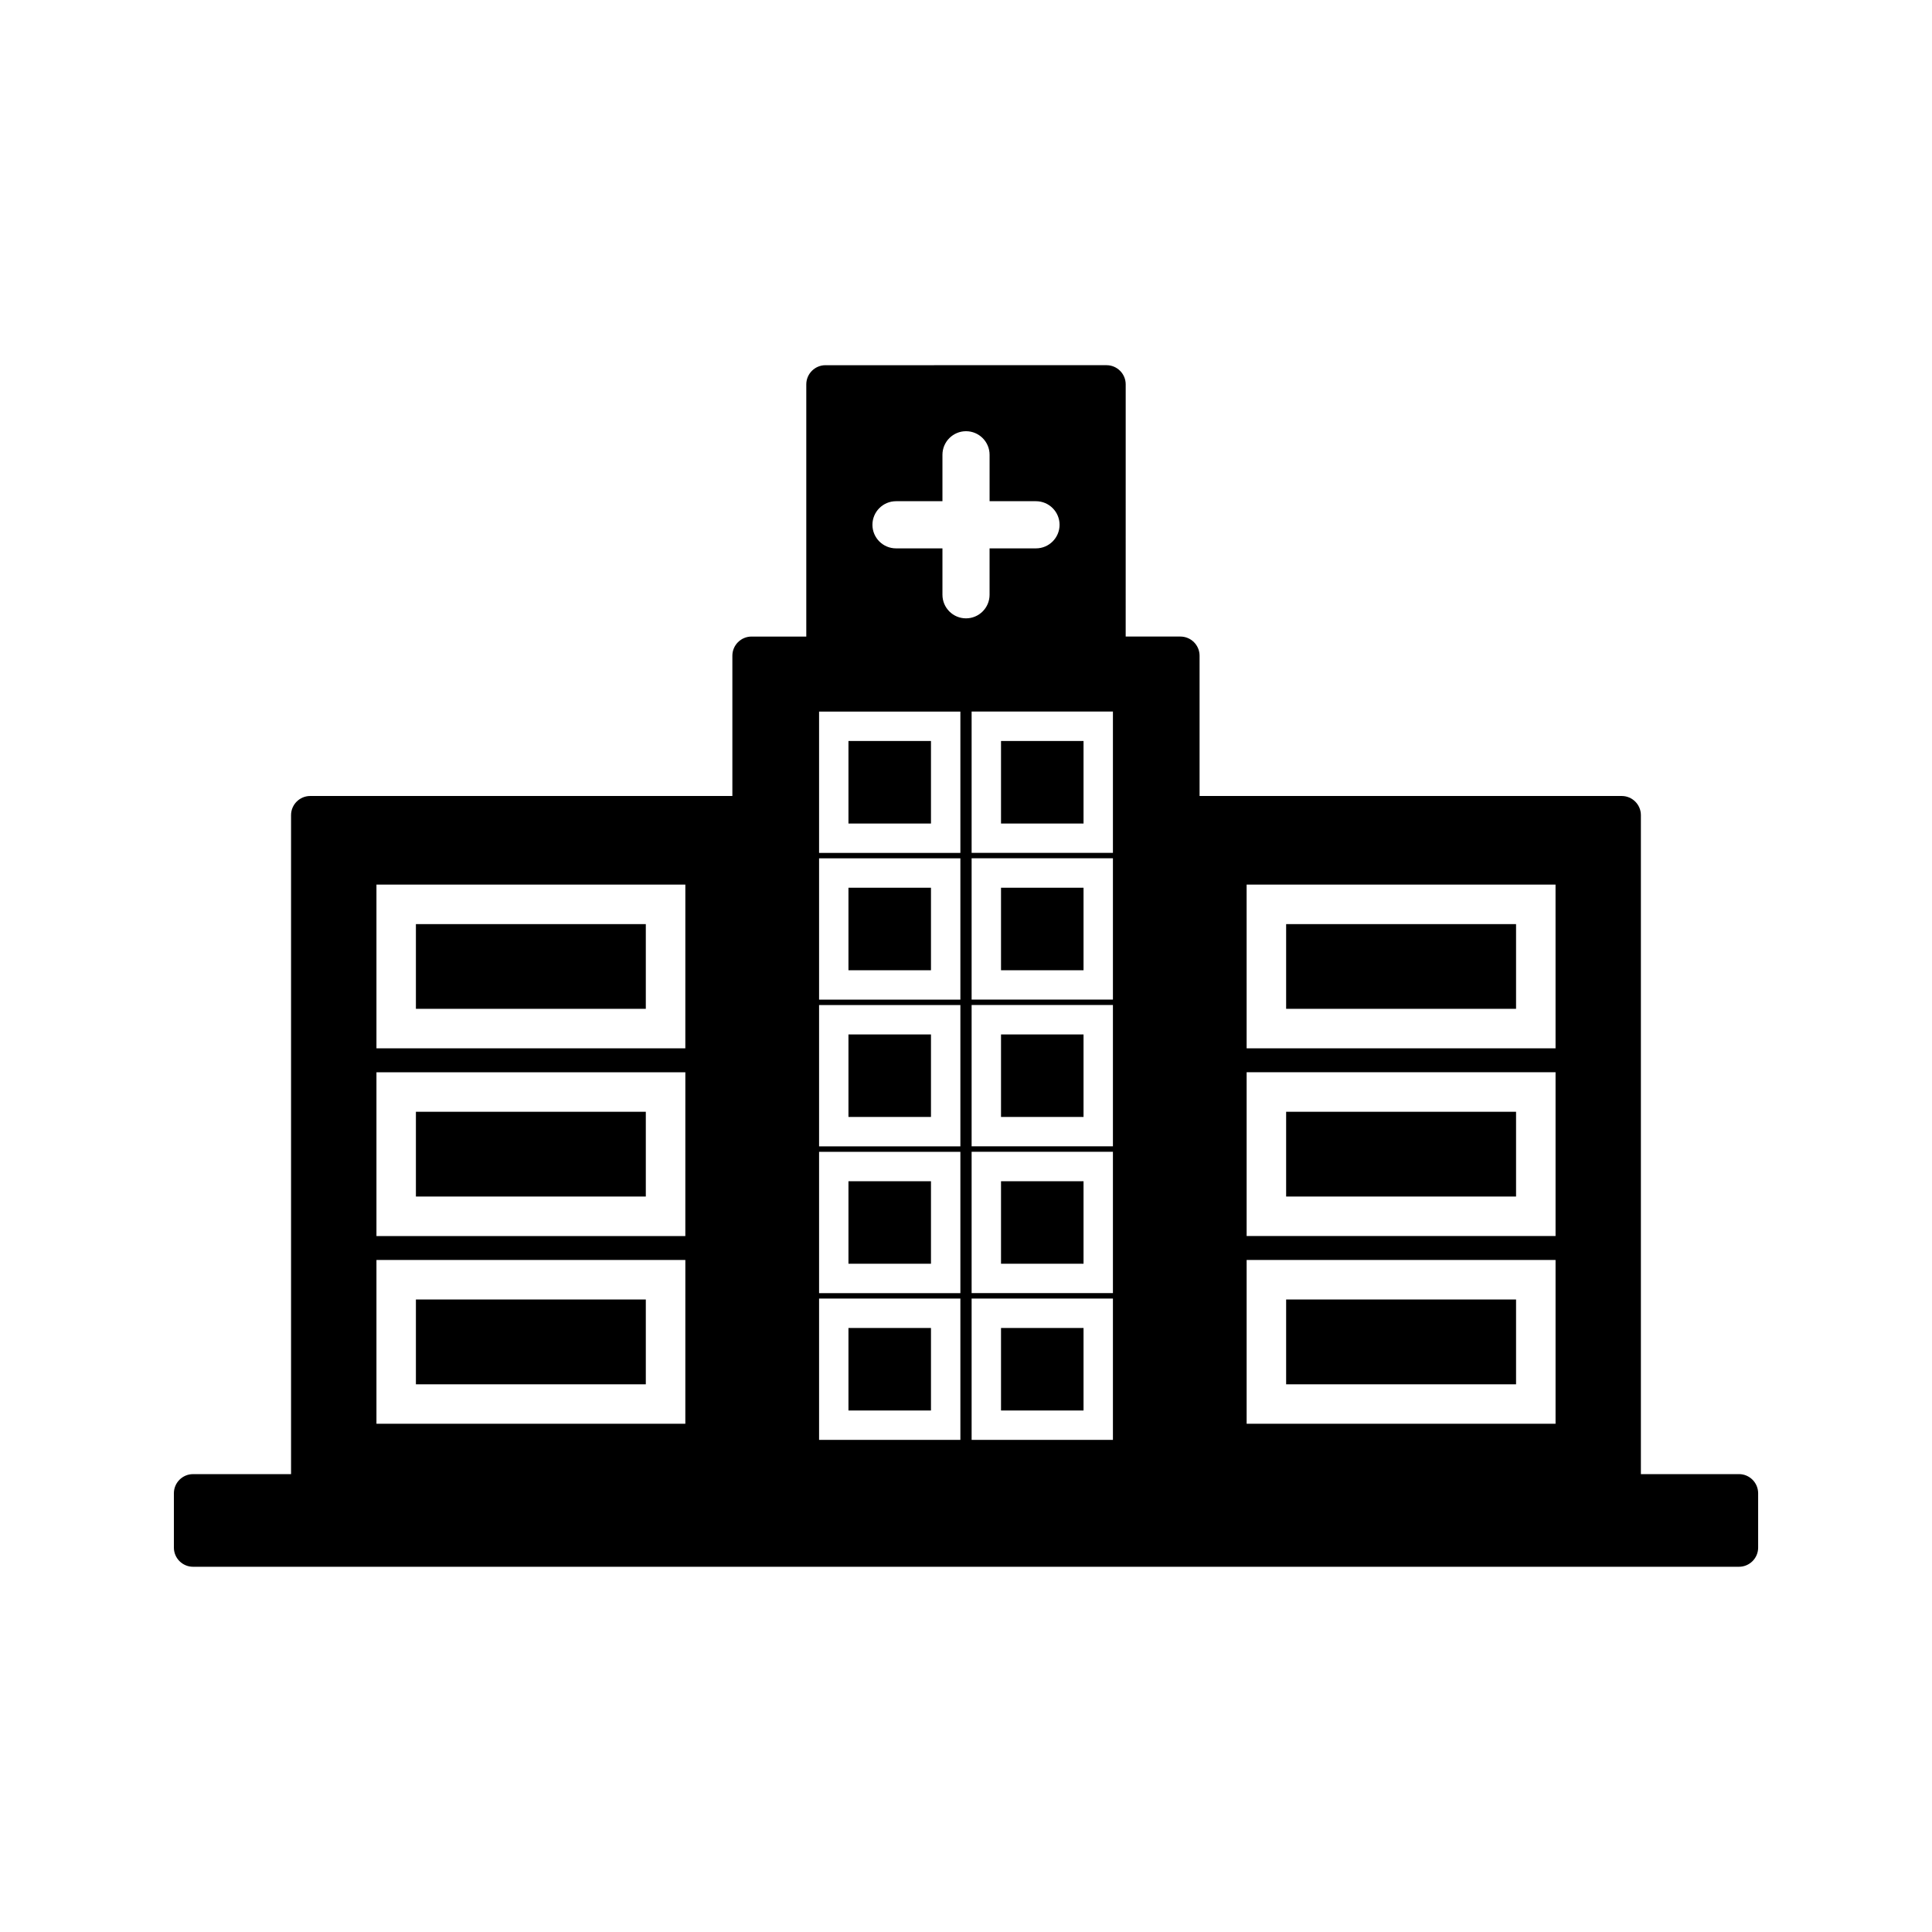 <?xml version="1.0" encoding="UTF-8"?>
<!-- Uploaded to: ICON Repo, www.iconrepo.com, Generator: ICON Repo Mixer Tools -->
<svg fill="#000000" width="800px" height="800px" version="1.1" viewBox="144 144 512 512" xmlns="http://www.w3.org/2000/svg">
 <g>
  <path d="m368.85 379.26h21.867v21.867h-21.867z"/>
  <path d="m368.85 418.14h21.867v21.863h-21.867z"/>
  <path d="m409.28 457.04h21.867v21.863h-21.867z"/>
  <path d="m409.28 418.14h21.867v21.863h-21.867z"/>
  <path d="m409.28 495.93h21.867v21.867h-21.867z"/>
  <path d="m368.85 457.04h21.867v21.863h-21.867z"/>
  <path d="m254.22 488.38h60.926v22.477h-60.926z"/>
  <path d="m254.22 438.63h60.926v22.465h-60.926z"/>
  <path d="m254.22 388.9h60.926v22.449h-60.926z"/>
  <path d="m368.85 495.93h21.867v21.867h-21.867z"/>
  <path d="m368.85 340.37h21.867v21.875h-21.867z"/>
  <path d="m484.84 488.38h60.93v22.477h-60.93z"/>
  <path d="m409.28 340.37h21.867v21.875h-21.867z"/>
  <path d="m484.84 388.9h60.93v22.449h-60.93z"/>
  <path d="m484.84 438.63h60.93v22.465h-60.93z"/>
  <path d="m604.84 534.66h-25.988v-174.64c0-2.797-2.281-5.074-5.082-5.074h-111.87v-37.172c0-2.801-2.277-5.082-5.086-5.082h-14.496l0.004-66.832c0-2.801-2.281-5.082-5.082-5.082l-74.484 0.004c-2.801 0-5.082 2.281-5.082 5.082v66.832h-14.516c-2.797 0-5.074 2.281-5.074 5.082v37.172l-111.87-0.004c-2.801 0-5.082 2.277-5.082 5.074v174.64h-25.977c-2.797 0-5.074 2.277-5.074 5.074v14.402c0 2.797 2.277 5.074 5.074 5.074h409.69c2.801 0 5.082-2.277 5.082-5.074v-14.406c-0.004-2.797-2.281-5.074-5.082-5.074zm-279.22-13.348h-81.855v-43.402h81.859zm0-49.746h-81.855v-43.406h81.859zm0-49.75h-81.855v-43.391h81.859zm72.891 103.77h-37.449v-37.449h37.449zm0-38.891h-37.449v-37.449h37.449zm0-38.898h-37.449v-37.449h37.449zm0-38.887h-37.449v-37.445h37.449zm0-38.883h-37.449v-37.449h37.449zm-4.754-68.406v-12.297h-12.305c-3.449 0-6.25-2.801-6.25-6.25 0-3.441 2.801-6.246 6.25-6.246h12.305v-12.305c0-3.441 2.801-6.246 6.246-6.246 3.441 0 6.246 2.801 6.246 6.246v12.305h12.297c3.441 0 6.25 2.801 6.25 6.246 0 3.449-2.809 6.25-6.25 6.25h-12.301v12.297c0 3.449-2.801 6.25-6.246 6.25-3.441 0-6.242-2.801-6.242-6.25zm45.18 223.96h-37.449v-37.449h37.449zm0-38.891h-37.449v-37.449h37.449zm0-38.898h-37.449v-37.449h37.449zm0-38.887h-37.449v-37.445h37.449zm0-38.883h-37.449v-37.449h37.449zm117.3 151.29h-81.867v-43.402h81.867zm0-49.746h-81.867v-43.406h81.867zm0-49.75h-81.867l-0.004-43.391h81.867z"/>
  <path d="m409.28 379.26h21.867v21.867h-21.867z"/>
 </g>
</svg>